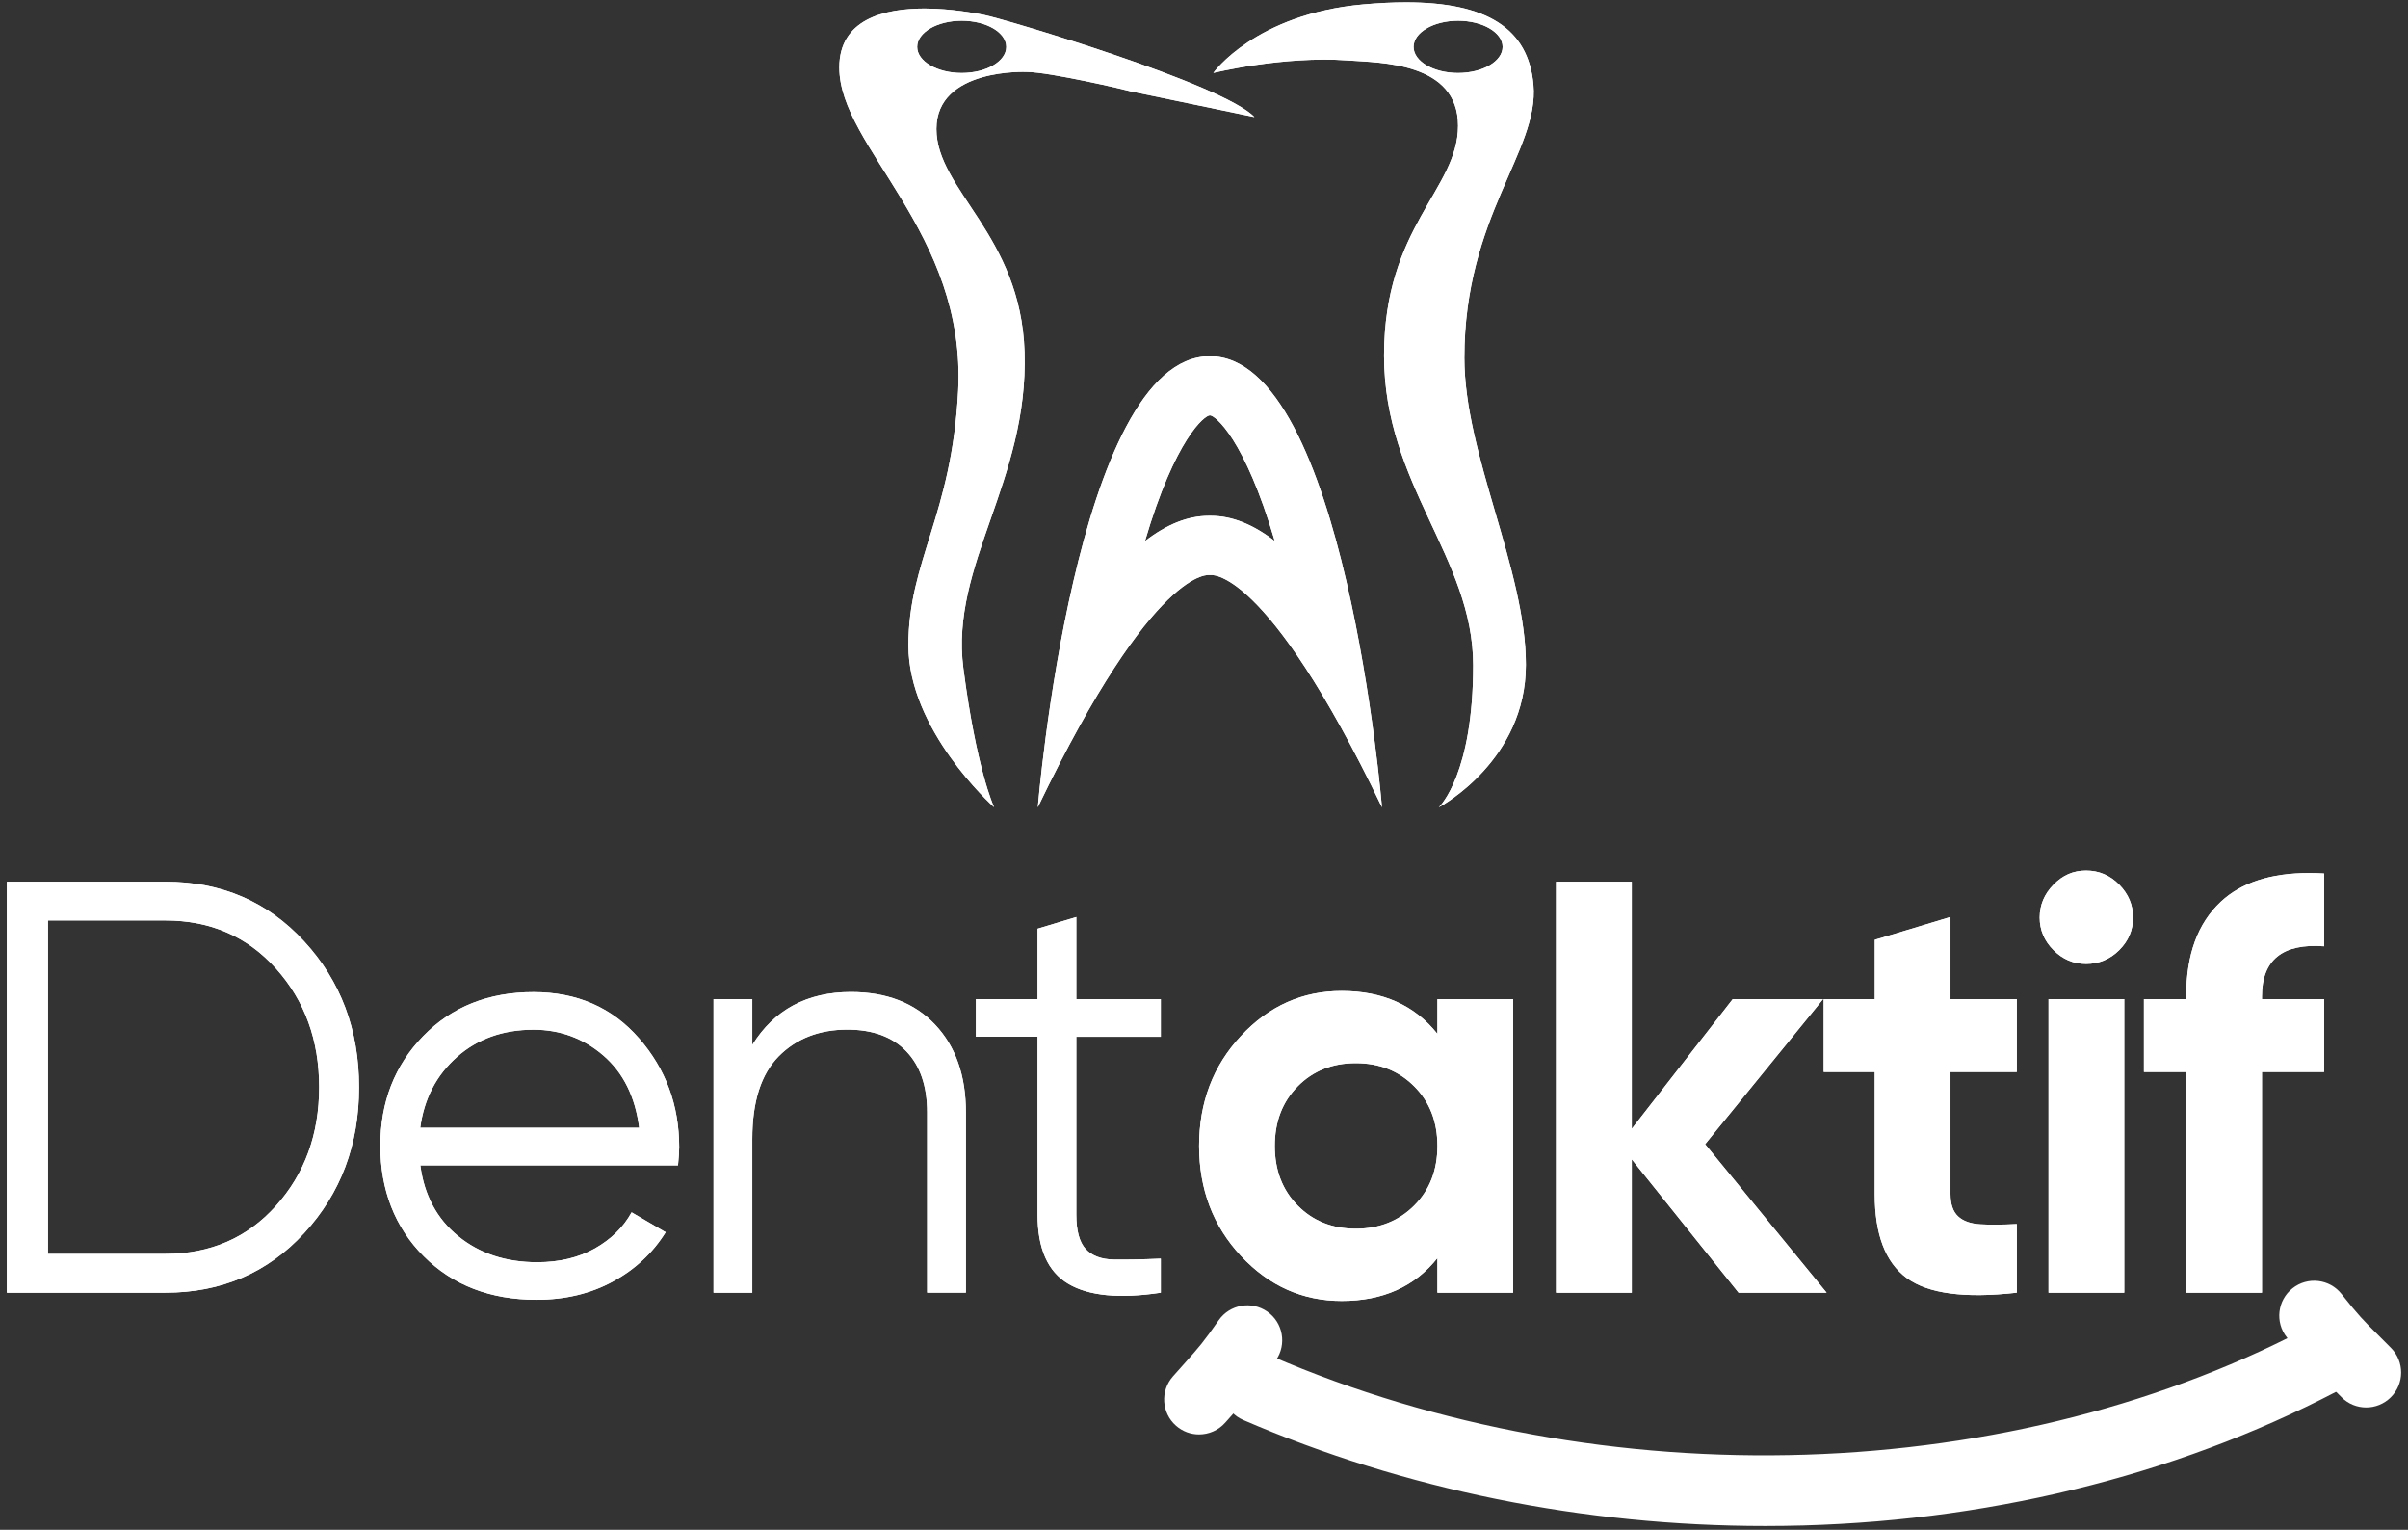 <?xml version="1.0" encoding="UTF-8"?>
<svg id="Layer_1" xmlns="http://www.w3.org/2000/svg" version="1.1" xmlns:xlink="http://www.w3.org/1999/xlink" viewBox="0 0 510.86 324.46">
  <rect x="0" y="0" width="510.86" height="324.46" fill="#333333" stroke="none"/>
  <!-- Generator: Adobe Illustrator 29.6.1, SVG Export Plug-In . SVG Version: 2.1.1 Build 9)  -->
  <defs>
    <style>
      .st0 {
        clip-path: url(#clippath-4);
      }

      .st1 {
        fill: #fff;
      }

      .st2 {
        clip-path: url(#clippath-1);
      }

      .st3 {
        clip-path: url(#clippath-3);
      }

      .st4 {
        clip-path: url(#clippath-2);
      }

      .st5 {
        clip-path: url(#clippath);
      }
    </style>
    <clipPath id="clippath">
      <path class="st1" d="M96.94,224.18c4.36-3.86,9.78-5.79,16.25-5.79,5.64,0,10.58,1.83,14.82,5.48,4.23,3.65,6.76,8.76,7.6,15.32h-46.46c.83-6.15,3.43-11.15,7.79-15.01M89.78,219.75c-6.06,6.23-9.09,13.99-9.09,23.29s3.07,17.27,9.22,23.41c6.14,6.14,14.11,9.22,23.91,9.22,6.06,0,11.46-1.29,16.19-3.86,4.73-2.57,8.47-6.06,11.21-10.46l-7.22-4.23c-1.74,3.16-4.34,5.71-7.78,7.66-3.45,1.95-7.53,2.93-12.27,2.93-6.64,0-12.22-1.85-16.75-5.54-4.52-3.69-7.2-8.7-8.03-15.01h54.67c.17-1.66.25-2.95.25-3.86,0-8.88-2.84-16.58-8.53-23.1s-13.14-9.78-22.35-9.78c-9.57-.01-17.38,3.11-23.43,9.33M159.6,221.62v-9.71h-8.22v62.26h8.22v-32.63c0-7.89,1.87-13.72,5.6-17.5,3.74-3.78,8.59-5.67,14.57-5.67,5.4,0,9.57,1.54,12.51,4.61,2.95,3.07,4.42,7.39,4.42,12.95v38.23h8.22v-38.23c0-7.8-2.18-14.01-6.54-18.62-4.36-4.61-10.32-6.91-17.87-6.91-9.29.01-16.26,3.75-20.91,11.22M220.12,196.97v14.94h-13.08v7.97h13.08v37.73c0,7.22,2.18,12.12,6.54,14.69,4.36,2.57,10.9,3.19,19.61,1.87v-7.22c-3.99.17-7.31.23-9.96.19-2.66-.04-4.65-.79-5.98-2.24-1.33-1.45-1.99-3.88-1.99-7.28v-37.73h17.93v-7.97h-17.93v-17.43l-8.22,2.48ZM10.18,195.22h24.91c9.55,0,17.37,3.4,23.47,10.21s9.15,15.19,9.15,25.15-3.05,18.35-9.15,25.15c-6.1,6.81-13.93,10.21-23.47,10.21H10.18v-70.72ZM1.46,187v87.17h33.62c11.87,0,21.69-4.21,29.45-12.64,7.76-8.42,11.64-18.74,11.64-30.94s-3.88-22.52-11.64-30.94c-7.76-8.43-17.57-12.65-29.44-12.65H1.46Z"/>
    </clipPath>
    <clipPath id="clippath-1">
      <path class="st1" d="M434.6,274.17h16.06v-62.26h-16.06v62.26ZM275.31,255.68c-3.24-3.28-4.86-7.49-4.86-12.64s1.62-9.36,4.86-12.64c3.24-3.28,7.35-4.92,12.33-4.92s9.11,1.64,12.39,4.92c3.28,3.28,4.92,7.49,4.92,12.64s-1.64,9.36-4.92,12.64-7.41,4.92-12.39,4.92-9.1-1.64-12.33-4.92M263.29,219.69c-5.94,6.35-8.9,14.13-8.9,23.35s2.97,17,8.9,23.35,13.05,9.53,21.36,9.53c8.72,0,15.48-3.03,20.3-9.09v7.35h16.06v-62.26h-16.06v7.35c-4.82-6.06-11.58-9.09-20.3-9.09-8.31-.01-15.43,3.16-21.36,9.51M397.74,199.33v12.58h-10.84v15.44h10.83v25.9c0,8.55,2.26,14.49,6.79,17.81,4.52,3.32,12.31,4.36,23.35,3.11v-14.57c-3.07.17-5.65.19-7.72.06-2.08-.12-3.65-.68-4.73-1.68-1.08-1-1.62-2.57-1.62-4.73v-25.9h14.07v-15.44h-14.07v-17.43l-16.06,4.85ZM330.12,187v87.17h16.06v-28.29l22.66,28.29h18.68l-25.78-31.5,25.03-30.76h-19.17l-21.42,27.5v-52.41h-16.06ZM471.16,191.24c-4.9,4.57-7.35,11.25-7.35,20.05v.62h-8.97v15.44h8.97v46.82h16.06v-46.82h13.2v-15.44h-13.2v-.62c0-7.72,4.4-11.25,13.2-10.59v-15.44c-1.1-.07-2.16-.1-3.19-.1-8.14,0-14.38,2.03-18.72,6.08M435.65,187.63c-1.95,1.99-2.93,4.32-2.93,6.97s.98,4.96,2.93,6.91c1.95,1.95,4.25,2.93,6.91,2.93s5.08-.97,7.04-2.93c1.95-1.95,2.93-4.25,2.93-6.91s-.98-4.98-2.93-6.97c-1.95-1.99-4.3-2.99-7.04-2.99s-4.96.99-6.91,2.99Z"/>
    </clipPath>
    <clipPath id="clippath-2">
      <path class="st1" d="M194.58,9.94c0-3.05,4.23-5.54,9.45-5.54s9.45,2.48,9.45,5.54-4.23,5.54-9.45,5.54-9.45-2.48-9.45-5.54M178.06,14.31c0,17,26.98,34.89,25.22,68.62-1.37,26.35-10.56,36.06-10.56,53.95s17.62,33.82,18.17,34.32c-.14-.32-3.77-8.28-6.51-29.48-2.84-21.92,13.86-39.81,12.98-67.08-.8-24.84-18.7-34.31-18.7-47.29s19.13-12.09,19.13-12.09c4.87,0,21.57,3.92,21.98,4.08,0,0-.06-.01-.14-.02,2.98.62,26.49,5.5,26.49,5.5-6.64-7-52.95-20.78-57.34-21.65-1.76-.35-7-1.36-12.67-1.36-8.55,0-18.05,2.28-18.05,12.5Z"/>
    </clipPath>
    <clipPath id="clippath-3">
      <path class="st1" d="M299.89,9.94c0-3.05,4.23-5.54,9.44-5.54s9.45,2.48,9.45,5.54-4.23,5.54-9.45,5.54-9.44-2.48-9.44-5.54M289.19.93c-22.92,2.06-31.78,14.54-31.78,14.54,0,0,14.78-3.65,28.48-2.66,7.02.51,23.44.36,23.44,13.86s-15.7,21.33-15.7,48.75,18.91,42.81,18.91,65.68-6.95,29.77-7.28,30.11c.56-.3,18.46-10.02,18.46-30.22s-13.05-44.52-13.05-65.1c0-30.06,15.91-43.9,14.65-57.92-1.07-12.03-10.02-17.48-27.02-17.48-2.82,0-5.85.15-9.11.44Z"/>
    </clipPath>
    <clipPath id="clippath-4">
      <path class="st1" d="M256.68,88.09c1.12,0,7.37,4.95,13.77,26.67-4.66-3.6-9.15-5.35-13.51-5.35h-.52c-4.37,0-8.85,1.76-13.51,5.35,6.4-21.72,12.65-26.67,13.77-26.67M220.17,171.22c24.85-51.67,36.51-49.26,36.51-49.26,0,0,11.66-2.42,36.51,49.26,0,0-7.92-95.66-36.51-95.66s-36.51,95.66-36.51,95.66Z"/>
    </clipPath>
  </defs>
  <g id="Layer_4">
    <g>
      <path class="st1" d="M374.5,323.65c-38.47,0-76.59-7.72-110.74-22.48-3.75-1.62-5.48-5.98-3.86-9.74,1.62-3.75,5.98-5.48,9.74-3.86,70.66,30.54,157.89,27.72,222.23-7.17,3.6-1.95,8.09-.62,10.04,2.98s.62,8.09-2.98,10.04c-34.16,18.53-74.39,28.94-116.37,30.12-2.68.07-5.37.11-8.06.11Z"/>
      <path class="st1" d="M254.38,304.23c-1.74,0-3.48-.61-4.89-1.85-3.07-2.7-3.37-7.38-.66-10.45,1.01-1.14,1.85-2.08,2.58-2.9,2.96-3.31,3.85-4.31,7.14-9.02,2.34-3.35,6.96-4.17,10.31-1.83,3.35,2.34,4.17,6.96,1.83,10.31-3.79,5.43-5.18,6.99-8.23,10.4-.71.8-1.53,1.71-2.51,2.83-1.47,1.66-3.52,2.51-5.57,2.51Z"/>
      <path class="st1" d="M501.99,298.51c-1.91,0-3.82-.73-5.26-2.2-1.05-1.06-1.93-1.94-2.69-2.7-3.26-3.25-4.75-4.74-8.89-9.97-2.54-3.21-2-7.86,1.21-10.4s7.87-2,10.4,1.21c3.6,4.55,4.64,5.59,7.74,8.67.78.78,1.68,1.68,2.76,2.77,2.88,2.91,2.85,7.6-.06,10.47-1.44,1.43-3.32,2.15-5.21,2.15Z"/>
    </g>
  </g>
  <g id="Layer_3">
    <g>
      <path class="st1" d="M96.94,224.18c4.36-3.86,9.78-5.79,16.25-5.79,5.64,0,10.58,1.83,14.82,5.48,4.23,3.65,6.76,8.76,7.6,15.32h-46.46c.83-6.15,3.43-11.15,7.79-15.01M89.78,219.75c-6.06,6.23-9.09,13.99-9.09,23.29s3.07,17.27,9.22,23.41c6.14,6.14,14.11,9.22,23.91,9.22,6.06,0,11.46-1.29,16.19-3.86,4.73-2.57,8.47-6.06,11.21-10.46l-7.22-4.23c-1.74,3.16-4.34,5.71-7.78,7.66-3.45,1.95-7.53,2.93-12.27,2.93-6.64,0-12.22-1.85-16.75-5.54-4.52-3.69-7.2-8.7-8.03-15.01h54.67c.17-1.66.25-2.95.25-3.86,0-8.88-2.84-16.58-8.53-23.1s-13.14-9.78-22.35-9.78c-9.57-.01-17.38,3.11-23.43,9.33M159.6,221.62v-9.71h-8.22v62.26h8.22v-32.63c0-7.89,1.87-13.72,5.6-17.5,3.74-3.78,8.59-5.67,14.57-5.67,5.4,0,9.57,1.54,12.51,4.61,2.95,3.07,4.42,7.39,4.42,12.95v38.23h8.22v-38.23c0-7.8-2.18-14.01-6.54-18.62-4.36-4.61-10.32-6.91-17.87-6.91-9.29.01-16.26,3.75-20.91,11.22M220.12,196.97v14.94h-13.08v7.97h13.08v37.73c0,7.22,2.18,12.12,6.54,14.69,4.36,2.57,10.9,3.19,19.61,1.87v-7.22c-3.99.17-7.31.23-9.96.19-2.66-.04-4.65-.79-5.98-2.24-1.33-1.45-1.99-3.88-1.99-7.28v-37.73h17.93v-7.97h-17.93v-17.43l-8.22,2.48ZM10.18,195.22h24.91c9.55,0,17.37,3.4,23.47,10.21s9.15,15.19,9.15,25.15-3.05,18.35-9.15,25.15c-6.1,6.81-13.93,10.21-23.47,10.21H10.18v-70.72ZM1.46,187v87.17h33.62c11.87,0,21.69-4.21,29.45-12.64,7.76-8.42,11.64-18.74,11.64-30.94s-3.88-22.52-11.64-30.94c-7.76-8.43-17.57-12.65-29.44-12.65H1.46Z"/>
      <g class="st5">
        <rect class="st1" x="1.46" y="187" width="244.8" height="88.66"/>
      </g>
    </g>
    <g>
      <path class="st1" d="M434.6,274.17h16.06v-62.26h-16.06v62.26ZM275.31,255.68c-3.24-3.28-4.86-7.49-4.86-12.64s1.62-9.36,4.86-12.64c3.24-3.28,7.35-4.92,12.33-4.92s9.11,1.64,12.39,4.92c3.28,3.28,4.92,7.49,4.92,12.64s-1.64,9.36-4.92,12.64-7.41,4.92-12.39,4.92-9.1-1.64-12.33-4.92M263.29,219.69c-5.94,6.35-8.9,14.13-8.9,23.35s2.97,17,8.9,23.35,13.05,9.53,21.36,9.53c8.72,0,15.48-3.03,20.3-9.09v7.35h16.06v-62.26h-16.06v7.35c-4.82-6.06-11.58-9.09-20.3-9.09-8.31-.01-15.43,3.16-21.36,9.51M397.74,199.33v12.58h-10.84v15.44h10.83v25.9c0,8.55,2.26,14.49,6.79,17.81,4.52,3.32,12.31,4.36,23.35,3.11v-14.57c-3.07.17-5.65.19-7.72.06-2.08-.12-3.65-.68-4.73-1.68-1.08-1-1.62-2.57-1.62-4.73v-25.9h14.07v-15.44h-14.07v-17.43l-16.06,4.85ZM330.12,187v87.17h16.06v-28.29l22.66,28.29h18.68l-25.78-31.5,25.03-30.76h-19.17l-21.42,27.5v-52.41h-16.06ZM471.16,191.24c-4.9,4.57-7.35,11.25-7.35,20.05v.62h-8.97v15.44h8.97v46.82h16.06v-46.82h13.2v-15.44h-13.2v-.62c0-7.72,4.4-11.25,13.2-10.59v-15.44c-1.1-.07-2.16-.1-3.19-.1-8.14,0-14.38,2.03-18.72,6.08M435.65,187.63c-1.95,1.99-2.93,4.32-2.93,6.97s.98,4.96,2.93,6.91c1.95,1.95,4.25,2.93,6.91,2.93s5.08-.97,7.04-2.93c1.95-1.95,2.93-4.25,2.93-6.91s-.98-4.98-2.93-6.97c-1.95-1.99-4.3-2.99-7.04-2.99s-4.96.99-6.91,2.99Z"/>
      <g class="st2">
        <rect class="st1" x="254.38" y="184.64" width="238.69" height="91.28"/>
      </g>
    </g>
  </g>
  <g id="Layer_2">
    <g>
      <g>
        <path class="st1" d="M194.58,9.94c0-3.05,4.23-5.54,9.45-5.54s9.45,2.48,9.45,5.54-4.23,5.54-9.45,5.54-9.45-2.48-9.45-5.54M178.06,14.31c0,17,26.98,34.89,25.22,68.62-1.37,26.35-10.56,36.06-10.56,53.95s17.62,33.82,18.17,34.32c-.14-.32-3.77-8.28-6.51-29.48-2.84-21.92,13.86-39.81,12.98-67.08-.8-24.84-18.7-34.31-18.7-47.29s19.13-12.09,19.13-12.09c4.87,0,21.57,3.92,21.98,4.08,0,0-.06-.01-.14-.02,2.98.62,26.49,5.5,26.49,5.5-6.64-7-52.95-20.78-57.34-21.65-1.76-.35-7-1.36-12.67-1.36-8.55,0-18.05,2.28-18.05,12.5Z"/>
        <g class="st4">
          <rect class="st1" x="178.06" y="1.81" width="88.06" height="169.4"/>
        </g>
      </g>
      <g>
        <path class="st1" d="M299.89,9.94c0-3.05,4.23-5.54,9.44-5.54s9.45,2.48,9.45,5.54-4.23,5.54-9.45,5.54-9.44-2.48-9.44-5.54M289.19.93c-22.92,2.06-31.78,14.54-31.78,14.54,0,0,14.78-3.65,28.48-2.66,7.02.51,23.44.36,23.44,13.86s-15.7,21.33-15.7,48.75,18.91,42.81,18.91,65.68-6.95,29.77-7.28,30.11c.56-.3,18.46-10.02,18.46-30.22s-13.05-44.52-13.05-65.1c0-30.06,15.91-43.9,14.65-57.92-1.07-12.03-10.02-17.48-27.02-17.48-2.82,0-5.85.15-9.11.44Z"/>
        <g class="st3">
          <rect class="st1" x="257.41" y=".49" width="69.18" height="170.72"/>
        </g>
      </g>
      <g>
        <path class="st1" d="M256.68,88.09c1.12,0,7.37,4.95,13.77,26.67-4.66-3.6-9.15-5.35-13.51-5.35h-.52c-4.37,0-8.85,1.76-13.51,5.35,6.4-21.72,12.65-26.67,13.77-26.67M220.17,171.22c24.85-51.67,36.51-49.26,36.51-49.26,0,0,11.66-2.42,36.51,49.26,0,0-7.92-95.66-36.51-95.66s-36.51,95.66-36.51,95.66Z"/>
        <g class="st0">
          <rect class="st1" x="220.17" y="75.56" width="73.02" height="95.66"/>
        </g>
      </g>
    </g>
  </g>
</svg>
